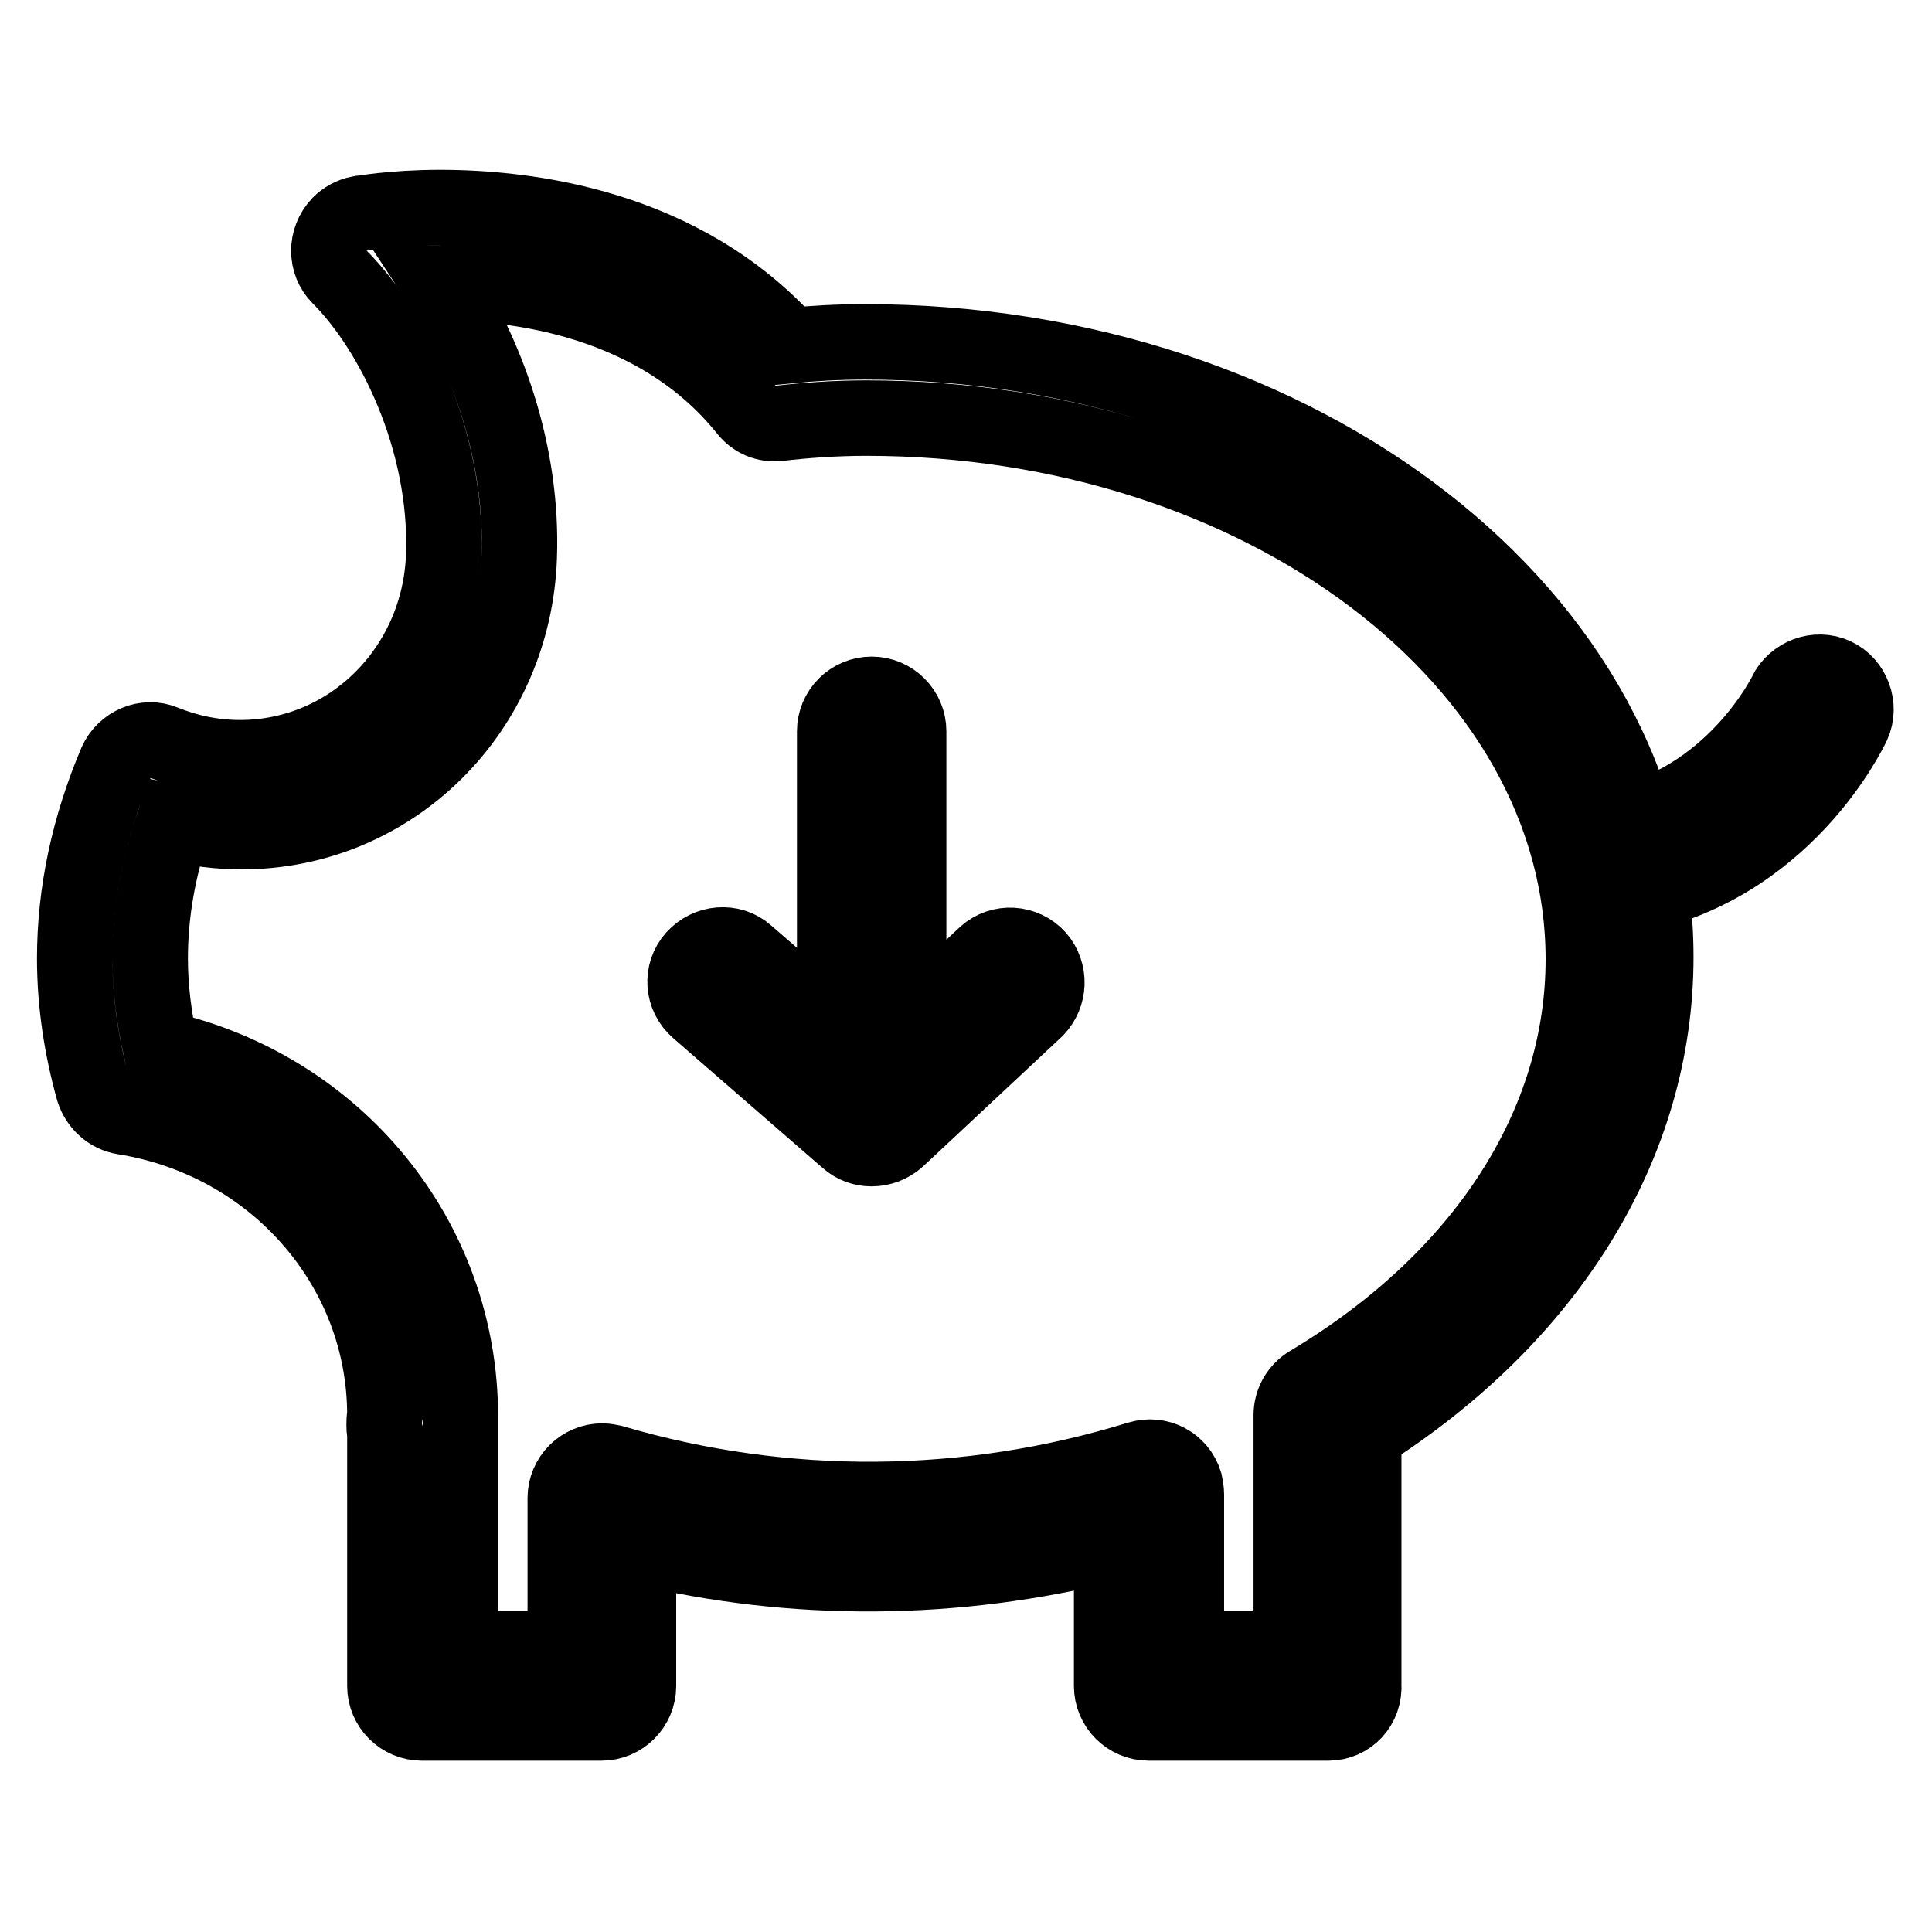 <?xml version="1.0" encoding="utf-8"?>
<!-- Svg Vector Icons : http://www.onlinewebfonts.com/icon -->
<!DOCTYPE svg PUBLIC "-//W3C//DTD SVG 1.1//EN" "http://www.w3.org/Graphics/SVG/1.1/DTD/svg11.dtd">
<svg version="1.1" xmlns="http://www.w3.org/2000/svg" xmlns:xlink="http://www.w3.org/1999/xlink" x="0px" y="0px" viewBox="0 0 256 256" enable-background="new 0 0 256 256" xml:space="preserve">
<g> <path stroke-width="10" fill-opacity="0" stroke="#000000"  d="M176,228.3h-23.8c-2.7,0-4.9-2.2-4.9-4.9v-18.9c-20.6,5.2-42.1,5.4-62.7,0.4v18.5c0,2.7-2.2,4.9-4.9,4.9 H55.9c-2.7,0-4.9-2.2-4.9-4.9v-33.6c-0.1-0.3-0.1-0.7-0.1-1c0-0.4,0-0.8,0.1-1.3c0-19.6-14.6-36.3-34.6-39.5 c-1.9-0.3-3.4-1.7-4-3.5c-1.6-5.7-2.5-11.6-2.5-17.5c0-8.8,1.9-17.5,5.5-26c1.1-2.4,3.9-3.6,6.3-2.6c3.2,1.3,6.6,2,10.1,2 c14.6,0,26.5-11.8,27-26.9c0.5-15.3-6.8-29.8-13.8-36.8c-1.9-1.9-1.9-5,0-7c0.7-0.7,1.6-1.2,2.6-1.4c0.2,0,4.4-0.8,10.7-0.8 c11.4,0,32.1,2.4,46.3,18.3c3-0.3,6.5-0.5,10-0.5c57.8,0,104.8,36.6,104.8,81.5c0,24.7-14.1,47.6-38.7,63.2v33.1 C180.9,226.1,178.7,228.3,176,228.3C176,228.3,176,228.3,176,228.3L176,228.3z M157.2,218.5h13.9v-31c0-1.7,0.9-3.3,2.4-4.2 c23.1-13.8,36.3-34.3,36.3-56.2c0-39.5-42.6-71.7-95-71.7c-4.2,0-8.2,0.3-11.6,0.7c-1.7,0.2-3.3-0.5-4.3-1.8 C87.1,39.6,68.2,37.4,58.3,37.5c6.2,9.4,11,22.5,10.5,36.3c-0.7,20.4-16.8,36.4-36.8,36.4c-3,0-6.1-0.4-9-1.1 c-2,5.8-3.1,11.8-3.1,17.9c0,3.9,0.5,7.9,1.4,11.9c23.2,5.2,39.7,25.2,39.7,48.8c0,0.2,0,0.4,0,0.5c0,0.2,0,0.3,0,0.5v29.7h13.9 v-19.9c0-2.7,2.2-4.9,4.9-4.9c0.5,0,0.9,0.1,1.4,0.2c22.8,6.7,47,6.5,69.7-0.5c2.6-0.8,5.3,0.6,6.1,3.2c0.1,0.5,0.2,1,0.2,1.5 V218.5L157.2,218.5z M214.7,119.1c-2.7,0-4.9-2.1-5-4.9c0-2.4,1.7-4.5,4.1-4.9c15.7-2.9,22.8-17.3,22.8-17.4 c1.2-2.4,4.1-3.5,6.5-2.4c2.4,1.1,3.5,4.1,2.4,6.5c-0.4,0.8-9.1,19.2-30,22.9C215.3,119.1,215,119.1,214.7,119.1z M115.5,140.4 c-2.7,0-4.9-2.2-4.9-4.9V96.9c0-2.7,2.2-4.9,4.9-4.9c2.7,0,4.9,2.2,4.9,4.9v38.6C120.4,138.2,118.2,140.4,115.5,140.4z  M115.5,152.2c-1.2,0-2.3-0.4-3.2-1.2l-19.8-17.2c-2.1-1.8-2.3-4.9-0.5-6.9c1.8-2,4.9-2.3,6.9-0.5l0,0l16.5,14.3l15.2-14.2 c2-1.8,5.1-1.6,6.9,0.4c1.7,2,1.6,4.9-0.2,6.8l-18.4,17.2C118,151.7,116.8,152.2,115.5,152.2z"/></g>
</svg>